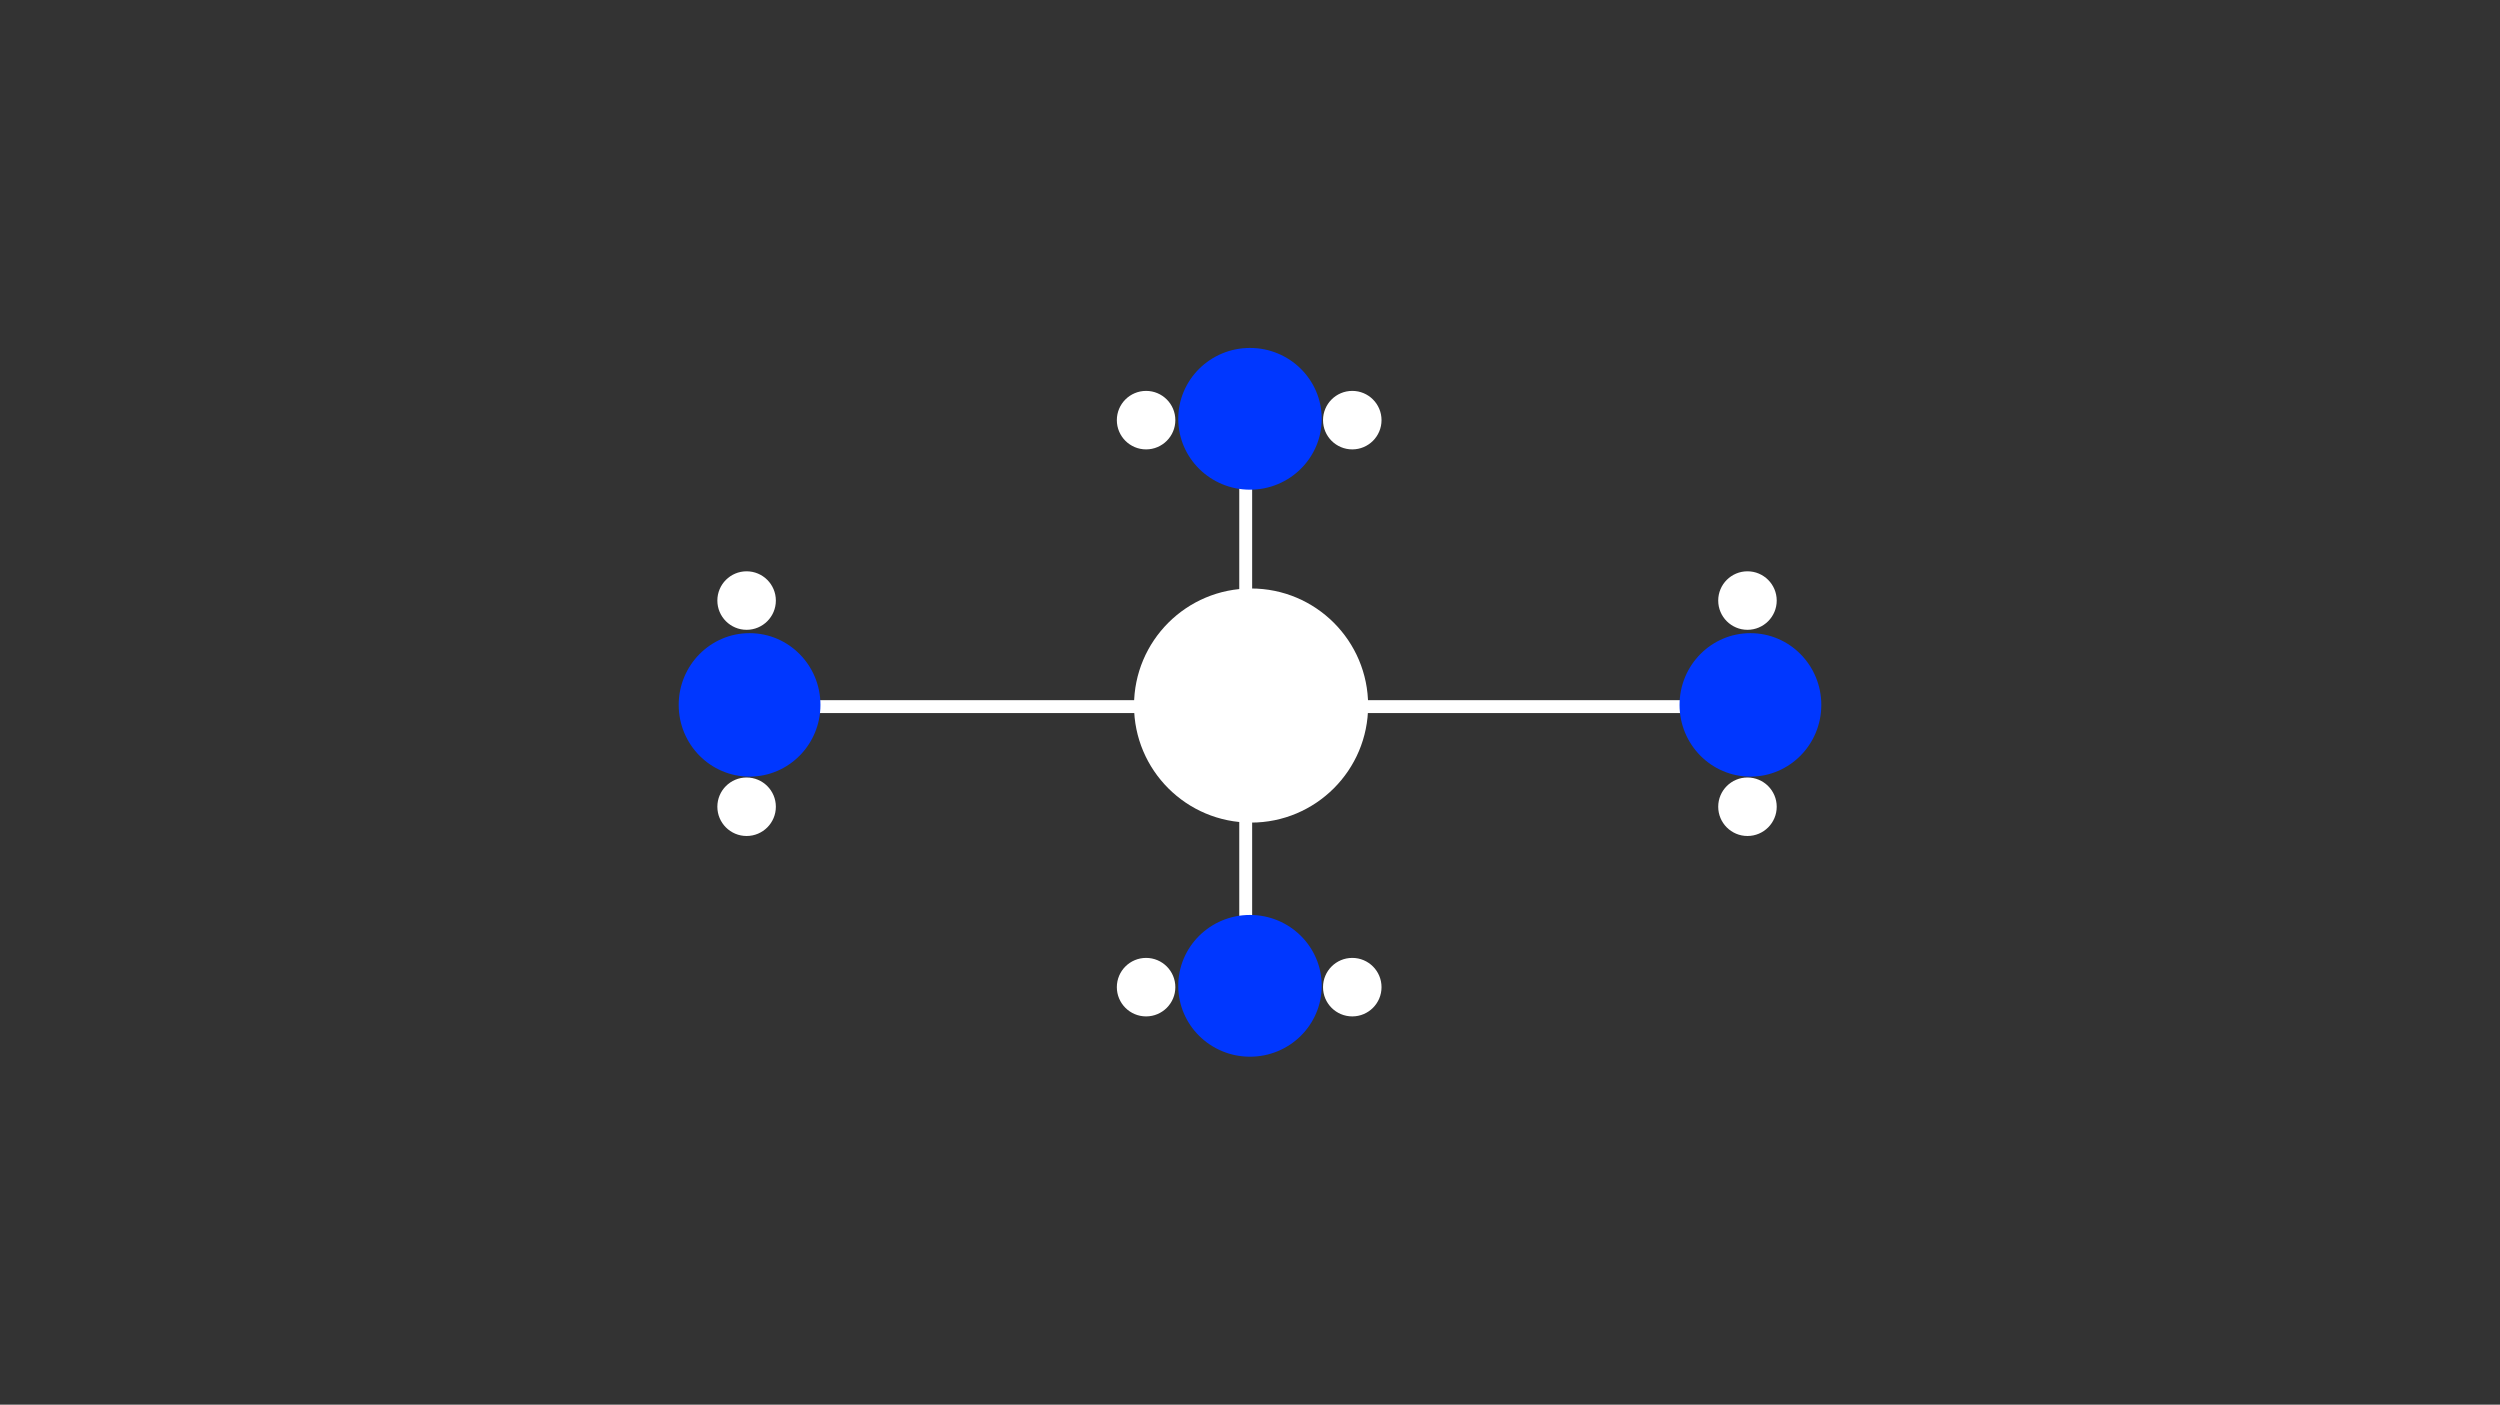 <?xml version="1.0" encoding="UTF-8"?>
<svg xmlns="http://www.w3.org/2000/svg" width="582" height="327" viewBox="0 0 582 327" fill="none">
  <rect x="0" y="0" width="582" height="327" fill="#333333" stroke="none"/>
  <path fill-rule="evenodd" clip-rule="evenodd" d="M407 166H174V163H407V166Z" fill="white"></path>
  <path fill-rule="evenodd" clip-rule="evenodd" d="M288.5 229V97H291.5V229H288.5Z" fill="white"></path>
  <path d="M318.5 164.25C318.5 149.2 306.3 137 291.25 137C276.2 137 264 149.2 264 164.25C264 179.3 276.2 191.5 291.25 191.5C306.3 191.5 318.5 179.3 318.5 164.25Z" fill="white"></path>
  <path d="M290.997 246C300.22 246 307.697 238.613 307.697 229.5C307.697 220.387 300.22 213 290.997 213C281.774 213 274.297 220.387 274.297 229.5C274.297 238.613 281.774 246 290.997 246Z" fill="#0037FF"></path>
  <path d="M407.5 180.798C416.613 180.798 424 173.321 424 164.098C424 154.875 416.613 147.398 407.5 147.398C398.387 147.398 391 154.875 391 164.098C391 173.321 398.387 180.798 407.5 180.798Z" fill="#0037FF"></path>
  <path d="M174.5 180.798C183.613 180.798 191 173.321 191 164.098C191 154.875 183.613 147.398 174.5 147.398C165.387 147.398 158 154.875 158 164.098C158 173.321 165.387 180.798 174.5 180.798Z" fill="#0037FF"></path>
  <path d="M173.81 181C170.049 181 167 184.049 167 187.809C167 191.57 170.049 194.619 173.81 194.619C177.571 194.619 180.62 191.57 180.62 187.809C180.62 184.049 177.571 181 173.81 181Z" fill="white"></path>
  <path d="M406.81 181C403.049 181 400 184.049 400 187.809C400 191.57 403.049 194.619 406.81 194.619C410.571 194.619 413.62 191.57 413.62 187.809C413.62 184.049 410.571 181 406.81 181Z" fill="white"></path>
  <path d="M173.81 133C170.049 133 167 136.049 167 139.809C167 143.57 170.049 146.619 173.81 146.619C177.571 146.619 180.62 143.57 180.62 139.809C180.62 136.049 177.571 133 173.81 133Z" fill="white"></path>
  <path d="M406.81 133C403.049 133 400 136.049 400 139.809C400 143.57 403.049 146.619 406.81 146.619C410.571 146.619 413.62 143.57 413.62 139.809C413.62 136.049 410.571 133 406.81 133Z" fill="white"></path>
  <path d="M266.81 91C263.049 91 260 94.049 260 97.81C260 101.57 263.049 104.619 266.81 104.619C270.571 104.619 273.62 101.57 273.62 97.81C273.62 94.049 270.571 91 266.81 91Z" fill="white"></path>
  <path d="M266.81 223C263.049 223 260 226.049 260 229.809C260 233.57 263.049 236.619 266.81 236.619C270.571 236.619 273.62 233.57 273.62 229.809C273.62 226.049 270.571 223 266.81 223Z" fill="white"></path>
  <path d="M314.81 91C311.049 91 308 94.049 308 97.81C308 101.57 311.049 104.619 314.81 104.619C318.571 104.619 321.62 101.57 321.62 97.81C321.62 94.049 318.571 91 314.81 91Z" fill="white"></path>
  <path d="M314.81 223C311.049 223 308 226.049 308 229.809C308 233.57 311.049 236.619 314.81 236.619C318.571 236.619 321.62 233.57 321.62 229.809C321.62 226.049 318.571 223 314.81 223Z" fill="white"></path>
  <path d="M290.997 114C300.22 114 307.697 106.613 307.697 97.5C307.697 88.387 300.22 81 290.997 81C281.774 81 274.297 88.387 274.297 97.5C274.297 106.613 281.774 114 290.997 114Z" fill="#0037FF"></path>
</svg>
